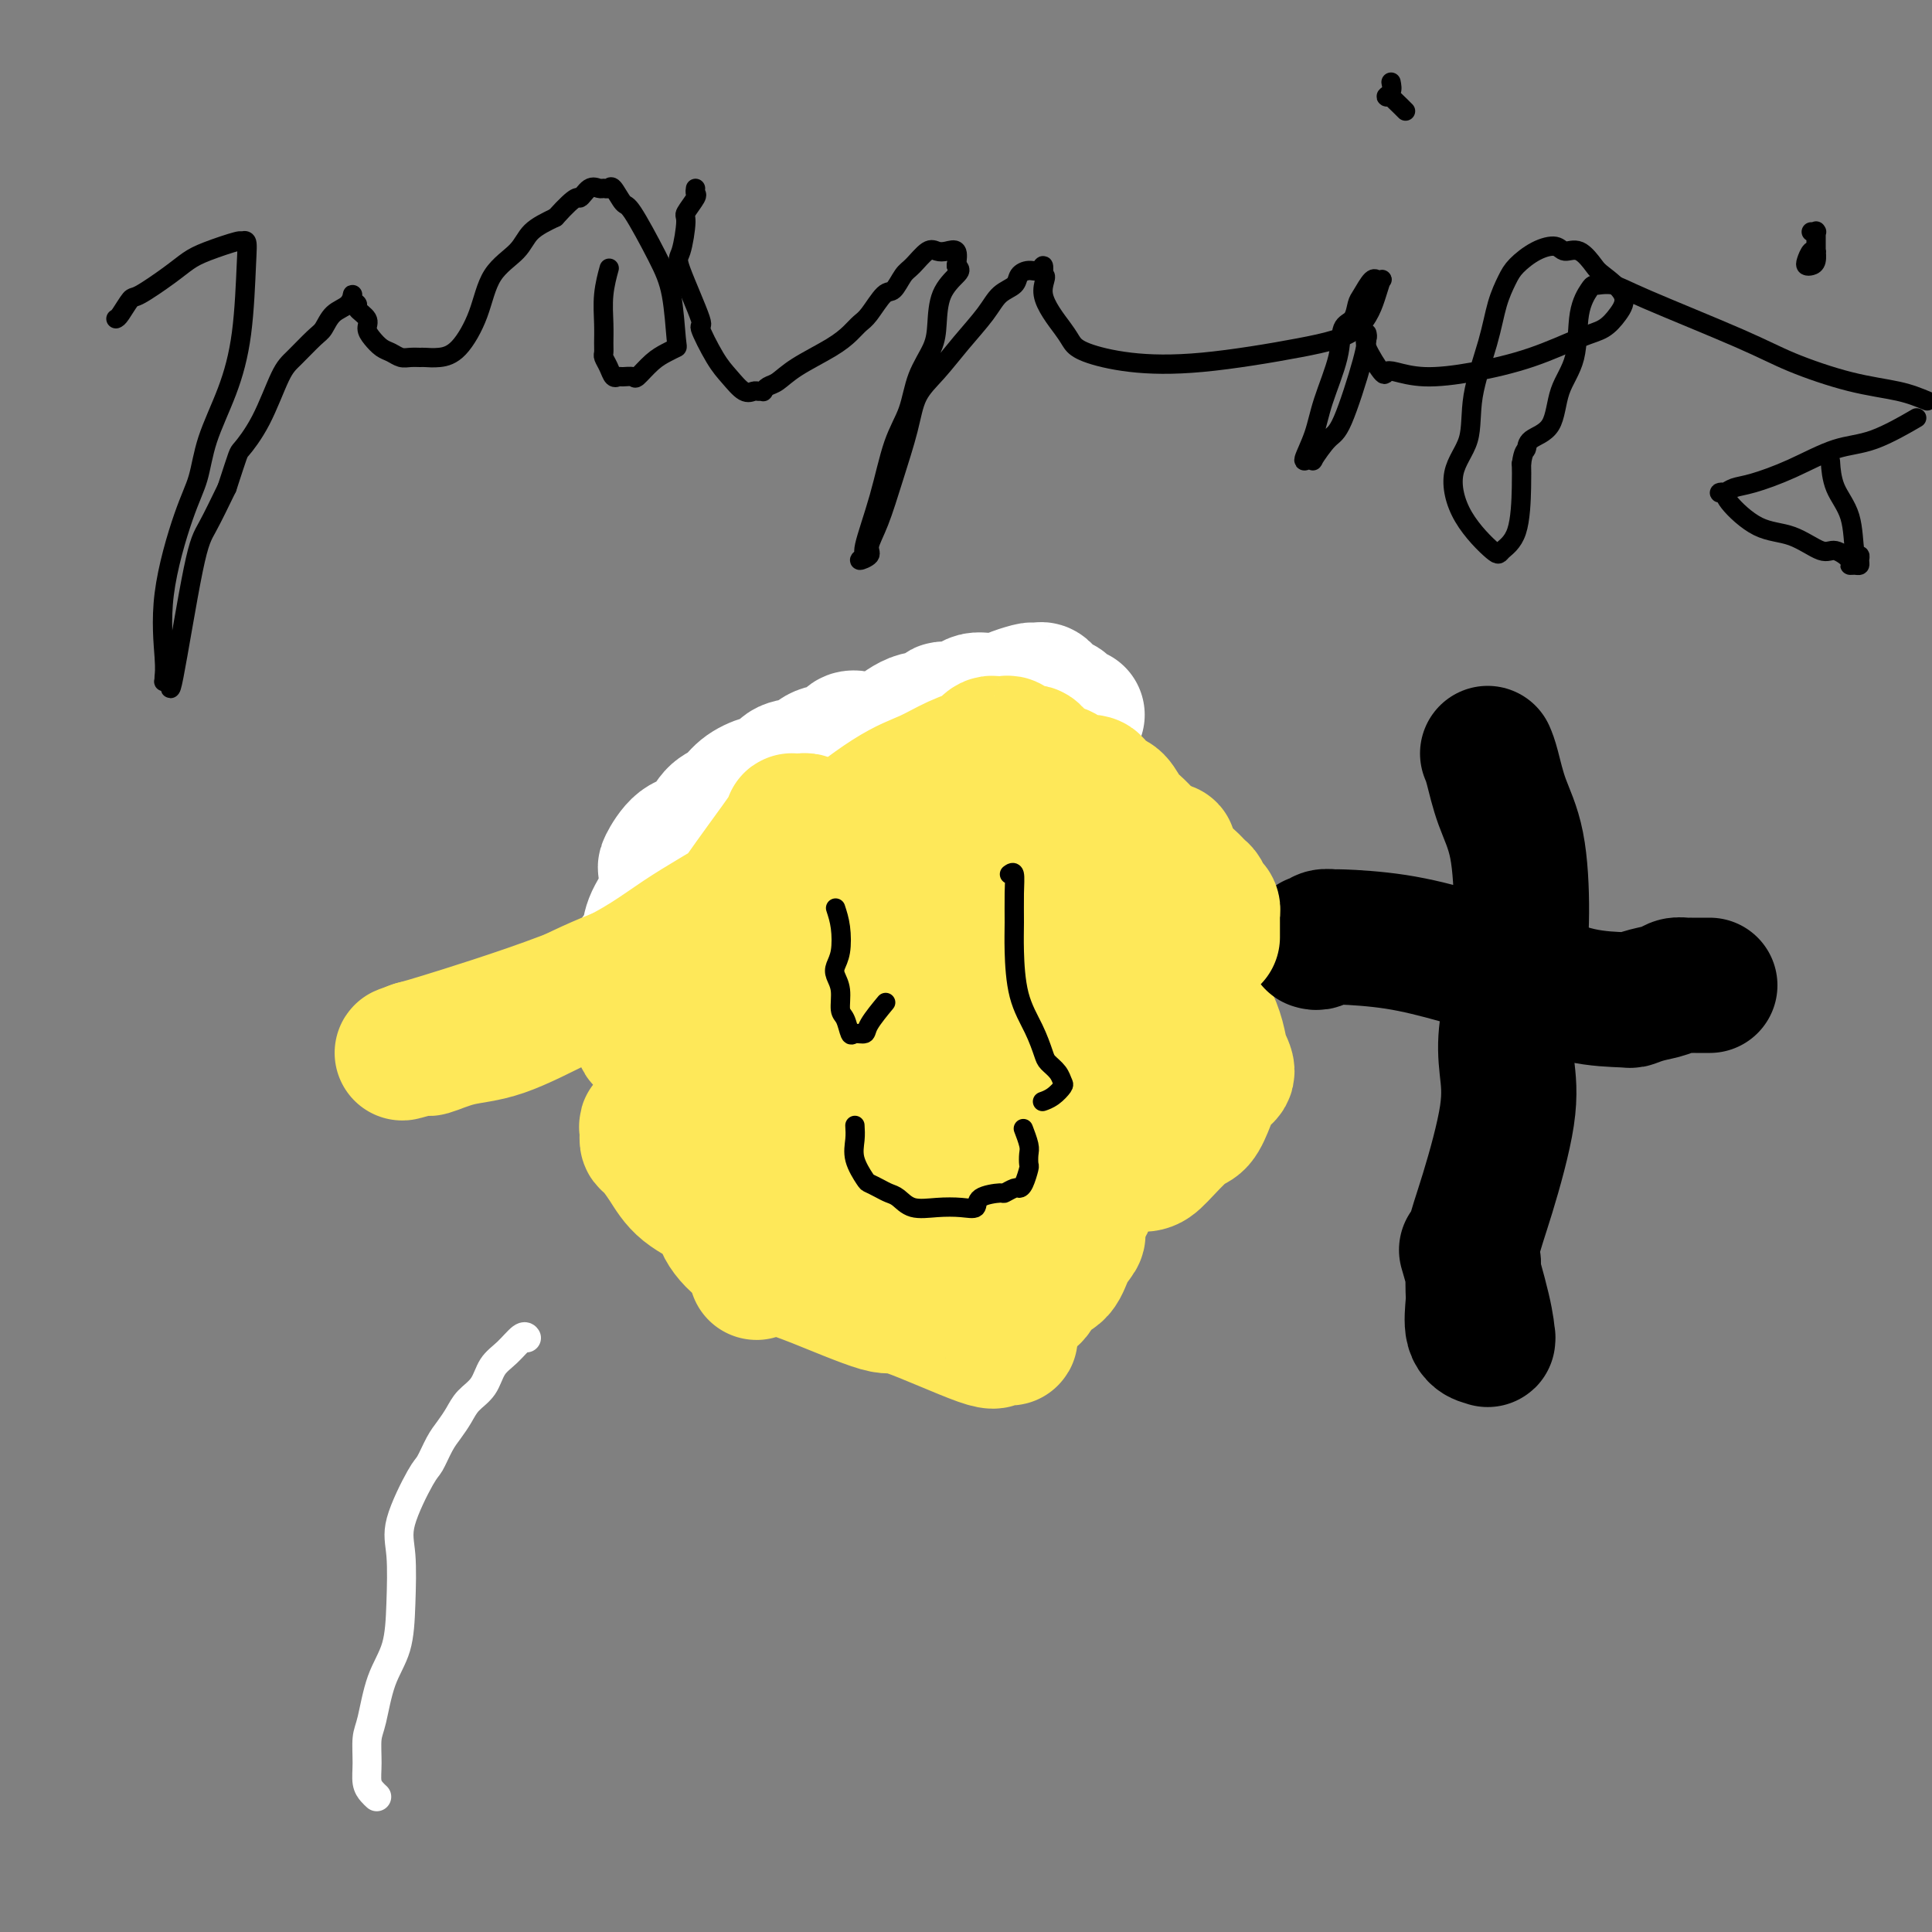 <svg viewBox='0 0 400 400' version='1.1' xmlns='http://www.w3.org/2000/svg' xmlns:xlink='http://www.w3.org/1999/xlink'><rect x="0" y="0" width="400" height="400" fill="#808080" stroke="none"/><g fill='none' stroke='#FFFFFF' stroke-width='6' stroke-linecap='round' stroke-linejoin='round'><path d='M78,372c-0.308,-0.282 -0.616,-0.563 -1,-1c-0.384,-0.437 -0.844,-1.028 -1,-2c-0.156,-0.972 -0.007,-2.325 0,-4c0.007,-1.675 -0.128,-3.671 0,-5c0.128,-1.329 0.519,-1.989 1,-4c0.481,-2.011 1.054,-5.372 2,-8c0.946,-2.628 2.267,-4.522 3,-7c0.733,-2.478 0.878,-5.540 1,-9c0.122,-3.460 0.221,-7.318 0,-10c-0.221,-2.682 -0.761,-4.188 0,-7c0.761,-2.812 2.823,-6.930 4,-9c1.177,-2.070 1.469,-2.091 2,-3c0.531,-0.909 1.301,-2.707 2,-4c0.699,-1.293 1.327,-2.083 2,-3c0.673,-0.917 1.390,-1.963 2,-3c0.610,-1.037 1.112,-2.065 2,-3c0.888,-0.935 2.161,-1.778 3,-3c0.839,-1.222 1.244,-2.825 2,-4c0.756,-1.175 1.863,-1.923 3,-3c1.137,-1.077 2.305,-2.485 3,-3c0.695,-0.515 0.918,-0.139 1,0c0.082,0.139 0.023,0.040 0,0c-0.023,-0.040 -0.012,-0.020 0,0'/></g>
<g fill='none' stroke='#DEE222' stroke-width='6' stroke-linecap='round' stroke-linejoin='round'><path d='M172,214c-0.496,-0.059 -0.993,-0.118 -1,0c-0.007,0.118 0.475,0.412 0,0c-0.475,-0.412 -1.907,-1.529 -3,-3c-1.093,-1.471 -1.848,-3.296 -2,-4c-0.152,-0.704 0.299,-0.287 0,-1c-0.299,-0.713 -1.347,-2.554 -2,-4c-0.653,-1.446 -0.909,-2.495 -1,-4c-0.091,-1.505 -0.016,-3.465 0,-5c0.016,-1.535 -0.027,-2.646 0,-4c0.027,-1.354 0.123,-2.950 1,-4c0.877,-1.050 2.534,-1.555 4,-2c1.466,-0.445 2.741,-0.830 3,-1c0.259,-0.170 -0.500,-0.126 0,0c0.500,0.126 2.257,0.334 3,0c0.743,-0.334 0.472,-1.212 1,0c0.528,1.212 1.856,4.512 3,7c1.144,2.488 2.104,4.163 3,9c0.896,4.837 1.728,12.836 2,18c0.272,5.164 -0.014,7.491 0,10c0.014,2.509 0.329,5.198 0,7c-0.329,1.802 -1.304,2.718 -2,4c-0.696,1.282 -1.115,2.930 -2,4c-0.885,1.070 -2.237,1.562 -3,2c-0.763,0.438 -0.936,0.824 -1,1c-0.064,0.176 -0.017,0.144 -1,0c-0.983,-0.144 -2.995,-0.399 -5,-3c-2.005,-2.601 -4.001,-7.546 -5,-11c-0.999,-3.454 -1.000,-5.415 -1,-7c-0.000,-1.585 -0.000,-2.792 0,-4'/><path d='M163,219c-0.820,-4.131 0.131,-3.457 1,-4c0.869,-0.543 1.657,-2.302 3,-5c1.343,-2.698 3.239,-6.333 4,-8c0.761,-1.667 0.385,-1.366 1,-2c0.615,-0.634 2.220,-2.205 3,-3c0.780,-0.795 0.734,-0.815 1,-1c0.266,-0.185 0.845,-0.534 1,0c0.155,0.534 -0.112,1.952 0,3c0.112,1.048 0.603,1.724 1,3c0.397,1.276 0.699,3.150 1,4c0.301,0.850 0.599,0.676 0,2c-0.599,1.324 -2.097,4.144 -3,6c-0.903,1.856 -1.213,2.746 -2,4c-0.787,1.254 -2.053,2.872 -3,4c-0.947,1.128 -1.575,1.765 -2,2c-0.425,0.235 -0.647,0.068 -1,0c-0.353,-0.068 -0.837,-0.037 -1,0c-0.163,0.037 -0.005,0.081 0,0c0.005,-0.081 -0.142,-0.287 -1,-3c-0.858,-2.713 -2.426,-7.932 -3,-12c-0.574,-4.068 -0.154,-6.985 0,-9c0.154,-2.015 0.041,-3.128 0,-4c-0.041,-0.872 -0.011,-1.504 0,-2c0.011,-0.496 0.003,-0.856 0,-1c-0.003,-0.144 -0.002,-0.072 0,0'/><path d='M163,193c0.238,-2.702 0.832,-1.457 1,-1c0.168,0.457 -0.090,0.124 0,0c0.090,-0.124 0.527,-0.040 1,0c0.473,0.040 0.983,0.037 2,1c1.017,0.963 2.542,2.892 4,6c1.458,3.108 2.848,7.394 4,11c1.152,3.606 2.067,6.531 3,10c0.933,3.469 1.886,7.483 3,11c1.114,3.517 2.391,6.536 3,8c0.609,1.464 0.551,1.373 1,2c0.449,0.627 1.404,1.972 2,3c0.596,1.028 0.832,1.740 1,2c0.168,0.260 0.267,0.070 0,0c-0.267,-0.070 -0.901,-0.018 -1,0c-0.099,0.018 0.336,0.004 0,0c-0.336,-0.004 -1.442,0.002 -2,0c-0.558,-0.002 -0.567,-0.011 -1,0c-0.433,0.011 -1.288,0.043 -2,-1c-0.712,-1.043 -1.280,-3.162 -2,-4c-0.720,-0.838 -1.590,-0.396 -3,-3c-1.410,-2.604 -3.359,-8.256 -4,-11c-0.641,-2.744 0.024,-2.581 0,-3c-0.024,-0.419 -0.739,-1.419 -1,-2c-0.261,-0.581 -0.067,-0.744 0,-1c0.067,-0.256 0.007,-0.604 0,-1c-0.007,-0.396 0.039,-0.838 0,-1c-0.039,-0.162 -0.164,-0.044 0,0c0.164,0.044 0.618,0.012 1,0c0.382,-0.012 0.691,-0.006 1,0'/><path d='M174,219c-0.278,-2.832 0.528,-0.414 1,0c0.472,0.414 0.610,-1.178 1,3c0.390,4.178 1.033,14.125 1,18c-0.033,3.875 -0.743,1.679 -1,1c-0.257,-0.679 -0.062,0.158 0,1c0.062,0.842 -0.010,1.690 0,2c0.010,0.310 0.103,0.084 0,0c-0.103,-0.084 -0.402,-0.026 -1,0c-0.598,0.026 -1.495,0.020 -2,0c-0.505,-0.020 -0.617,-0.054 -1,0c-0.383,0.054 -1.038,0.196 -1,0c0.038,-0.196 0.769,-0.729 0,-2c-0.769,-1.271 -3.037,-3.279 -4,-5c-0.963,-1.721 -0.622,-3.154 -1,-4c-0.378,-0.846 -1.474,-1.106 -2,-2c-0.526,-0.894 -0.480,-2.421 0,-3c0.480,-0.579 1.395,-0.210 2,0c0.605,0.210 0.902,0.260 1,0c0.098,-0.260 -0.002,-0.829 0,-1c0.002,-0.171 0.106,0.055 0,0c-0.106,-0.055 -0.424,-0.393 0,-1c0.424,-0.607 1.589,-1.483 2,-2c0.411,-0.517 0.069,-0.675 0,-1c-0.069,-0.325 0.135,-0.818 0,-1c-0.135,-0.182 -0.610,-0.052 -1,0c-0.390,0.052 -0.695,0.026 -1,0'/><path d='M167,222c-0.326,-0.371 -0.140,-0.297 0,0c0.140,0.297 0.234,0.817 0,1c-0.234,0.183 -0.794,0.028 -1,0c-0.206,-0.028 -0.056,0.070 0,1c0.056,0.930 0.019,2.693 0,4c-0.019,1.307 -0.020,2.158 0,3c0.020,0.842 0.061,1.675 0,2c-0.061,0.325 -0.225,0.143 0,0c0.225,-0.143 0.839,-0.246 1,0c0.161,0.246 -0.131,0.840 0,1c0.131,0.160 0.686,-0.113 1,0c0.314,0.113 0.388,0.611 1,1c0.612,0.389 1.762,0.668 2,1c0.238,0.332 -0.434,0.716 0,1c0.434,0.284 1.976,0.468 3,1c1.024,0.532 1.531,1.410 2,2c0.469,0.590 0.900,0.890 1,1c0.100,0.110 -0.131,0.029 0,0c0.131,-0.029 0.622,-0.008 1,0c0.378,0.008 0.641,0.002 1,0c0.359,-0.002 0.814,-0.001 1,0c0.186,0.001 0.101,0.000 0,0c-0.101,-0.000 -0.220,-0.000 0,0c0.220,0.000 0.777,0.000 1,0c0.223,-0.000 0.111,-0.000 0,0'/><path d='M195,252c-0.386,-0.096 -0.772,-0.193 -1,0c-0.228,0.193 -0.298,0.675 -1,1c-0.702,0.325 -2.035,0.493 -3,0c-0.965,-0.493 -1.560,-1.645 -2,-2c-0.440,-0.355 -0.724,0.089 -1,0c-0.276,-0.089 -0.543,-0.710 -1,-1c-0.457,-0.290 -1.103,-0.248 -2,-1c-0.897,-0.752 -2.045,-2.298 -3,-3c-0.955,-0.702 -1.718,-0.561 -3,-2c-1.282,-1.439 -3.085,-4.458 -4,-7c-0.915,-2.542 -0.943,-4.609 -1,-6c-0.057,-1.391 -0.144,-2.107 0,-3c0.144,-0.893 0.520,-1.962 1,-3c0.480,-1.038 1.063,-2.046 2,-3c0.937,-0.954 2.229,-1.853 3,-3c0.771,-1.147 1.022,-2.542 3,-4c1.978,-1.458 5.682,-2.979 8,-4c2.318,-1.021 3.250,-1.542 4,-2c0.750,-0.458 1.318,-0.854 2,-1c0.682,-0.146 1.479,-0.042 2,0c0.521,0.042 0.767,0.024 1,0c0.233,-0.024 0.452,-0.053 1,0c0.548,0.053 1.425,0.187 2,4c0.575,3.813 0.848,11.307 0,16c-0.848,4.693 -2.817,6.587 -4,9c-1.183,2.413 -1.579,5.344 -2,7c-0.421,1.656 -0.867,2.038 -2,3c-1.133,0.962 -2.953,2.505 -4,3c-1.047,0.495 -1.320,-0.059 -2,0c-0.680,0.059 -1.766,0.731 -3,1c-1.234,0.269 -2.617,0.134 -4,0'/><path d='M181,251c-1.487,0.298 -0.705,0.544 0,-2c0.705,-2.544 1.333,-7.878 2,-12c0.667,-4.122 1.373,-7.030 2,-9c0.627,-1.970 1.176,-3.000 2,-4c0.824,-1.000 1.923,-1.969 3,-3c1.077,-1.031 2.132,-2.125 3,-3c0.868,-0.875 1.551,-1.530 2,-2c0.449,-0.470 0.665,-0.754 1,-1c0.335,-0.246 0.788,-0.452 1,0c0.212,0.452 0.183,1.564 0,3c-0.183,1.436 -0.522,3.197 -1,6c-0.478,2.803 -1.097,6.650 -2,9c-0.903,2.350 -2.092,3.204 -3,4c-0.908,0.796 -1.535,1.534 -2,2c-0.465,0.466 -0.768,0.659 -1,1c-0.232,0.341 -0.395,0.830 -1,1c-0.605,0.170 -1.653,0.020 -2,0c-0.347,-0.020 0.008,0.091 0,0c-0.008,-0.091 -0.379,-0.383 -1,-2c-0.621,-1.617 -1.492,-4.560 -2,-6c-0.508,-1.440 -0.653,-1.378 0,-2c0.653,-0.622 2.105,-1.928 3,-3c0.895,-1.072 1.234,-1.912 2,-3c0.766,-1.088 1.958,-2.426 3,-3c1.042,-0.574 1.934,-0.385 3,-1c1.066,-0.615 2.304,-2.033 5,-3c2.696,-0.967 6.848,-1.484 11,-2'/><path d='M209,216c4.978,-0.733 6.422,1.933 7,3c0.578,1.067 0.289,0.533 0,0'/></g>
<g fill='none' stroke='#DEE222' stroke-width='28' stroke-linecap='round' stroke-linejoin='round'><path d='M182,220c0.078,-0.261 0.156,-0.521 0,-1c-0.156,-0.479 -0.544,-1.176 0,-2c0.544,-0.824 2.022,-1.774 3,-3c0.978,-1.226 1.457,-2.729 2,-4c0.543,-1.271 1.149,-2.309 3,-3c1.851,-0.691 4.946,-1.034 7,-2c2.054,-0.966 3.069,-2.554 4,-3c0.931,-0.446 1.780,0.251 2,0c0.220,-0.251 -0.189,-1.450 2,0c2.189,1.450 6.975,5.548 10,9c3.025,3.452 4.289,6.259 5,10c0.711,3.741 0.870,8.418 1,12c0.130,3.582 0.230,6.070 -1,9c-1.230,2.930 -3.792,6.301 -6,9c-2.208,2.699 -4.062,4.725 -7,6c-2.938,1.275 -6.959,1.797 -10,2c-3.041,0.203 -5.102,0.086 -8,0c-2.898,-0.086 -6.634,-0.143 -9,-1c-2.366,-0.857 -3.362,-2.515 -4,-3c-0.638,-0.485 -0.917,0.203 -1,0c-0.083,-0.203 0.030,-1.298 0,-3c-0.030,-1.702 -0.204,-4.013 0,-6c0.204,-1.987 0.786,-3.650 1,-5c0.214,-1.350 0.061,-2.386 0,-5c-0.061,-2.614 -0.031,-6.807 0,-11'/><path d='M176,225c0.041,-4.754 -0.356,-3.141 0,-3c0.356,0.141 1.463,-1.192 3,-2c1.537,-0.808 3.502,-1.092 5,-2c1.498,-0.908 2.529,-2.440 3,-3c0.471,-0.560 0.384,-0.147 2,0c1.616,0.147 4.937,0.027 7,0c2.063,-0.027 2.869,0.037 4,0c1.131,-0.037 2.587,-0.177 3,0c0.413,0.177 -0.216,0.669 0,1c0.216,0.331 1.279,0.501 2,2c0.721,1.499 1.102,4.326 2,7c0.898,2.674 2.314,5.196 3,8c0.686,2.804 0.644,5.889 1,8c0.356,2.111 1.111,3.248 1,4c-0.111,0.752 -1.087,1.120 -2,2c-0.913,0.880 -1.762,2.273 -3,3c-1.238,0.727 -2.866,0.790 -4,1c-1.134,0.210 -1.776,0.568 -3,1c-1.224,0.432 -3.032,0.938 -6,1c-2.968,0.062 -7.096,-0.320 -10,-1c-2.904,-0.680 -4.584,-1.658 -6,-2c-1.416,-0.342 -2.569,-0.049 -3,0c-0.431,0.049 -0.140,-0.148 0,0c0.140,0.148 0.129,0.639 0,0c-0.129,-0.639 -0.374,-2.409 -1,-4c-0.626,-1.591 -1.631,-3.004 -3,-5c-1.369,-1.996 -3.102,-4.573 -4,-7c-0.898,-2.427 -0.962,-4.702 -1,-6c-0.038,-1.298 -0.049,-1.619 0,-2c0.049,-0.381 0.157,-0.823 1,-2c0.843,-1.177 2.422,-3.088 4,-5'/><path d='M171,219c1.129,-1.772 1.450,-1.700 2,-2c0.550,-0.300 1.327,-0.970 2,-2c0.673,-1.030 1.240,-2.419 2,-3c0.760,-0.581 1.711,-0.353 3,-1c1.289,-0.647 2.915,-2.168 4,-3c1.085,-0.832 1.630,-0.974 2,-1c0.370,-0.026 0.564,0.064 1,0c0.436,-0.064 1.112,-0.283 2,0c0.888,0.283 1.987,1.068 3,2c1.013,0.932 1.941,2.011 3,3c1.059,0.989 2.248,1.888 3,3c0.752,1.112 1.068,2.435 2,4c0.932,1.565 2.479,3.370 3,5c0.521,1.630 0.015,3.083 0,6c-0.015,2.917 0.460,7.297 0,11c-0.460,3.703 -1.853,6.729 -3,9c-1.147,2.271 -2.046,3.786 -3,5c-0.954,1.214 -1.964,2.128 -3,3c-1.036,0.872 -2.098,1.701 -3,2c-0.902,0.299 -1.645,0.066 -2,0c-0.355,-0.066 -0.320,0.034 -2,0c-1.680,-0.034 -5.073,-0.202 -8,-1c-2.927,-0.798 -5.389,-2.224 -8,-3c-2.611,-0.776 -5.372,-0.900 -7,-2c-1.628,-1.100 -2.125,-3.176 -3,-4c-0.875,-0.824 -2.129,-0.395 -3,-1c-0.871,-0.605 -1.358,-2.245 -2,-3c-0.642,-0.755 -1.440,-0.625 -3,-3c-1.560,-2.375 -3.881,-7.255 -5,-11c-1.119,-3.745 -1.034,-6.356 -1,-9c0.034,-2.644 0.017,-5.322 0,-8'/><path d='M147,215c-0.149,-3.198 -0.021,-2.694 0,-4c0.021,-1.306 -0.065,-4.420 0,-6c0.065,-1.580 0.279,-1.624 1,-2c0.721,-0.376 1.947,-1.085 3,-2c1.053,-0.915 1.931,-2.038 3,-3c1.069,-0.962 2.327,-1.764 5,-3c2.673,-1.236 6.761,-2.907 9,-4c2.239,-1.093 2.629,-1.607 3,-2c0.371,-0.393 0.722,-0.665 1,-1c0.278,-0.335 0.484,-0.732 1,-1c0.516,-0.268 1.341,-0.408 3,2c1.659,2.408 4.151,7.365 6,10c1.849,2.635 3.056,2.949 6,6c2.944,3.051 7.626,8.839 10,12c2.374,3.161 2.440,3.695 3,4c0.560,0.305 1.614,0.380 2,1c0.386,0.620 0.105,1.784 0,2c-0.105,0.216 -0.034,-0.515 0,0c0.034,0.515 0.030,2.275 0,3c-0.030,0.725 -0.086,0.416 0,1c0.086,0.584 0.313,2.061 0,3c-0.313,0.939 -1.165,1.338 -2,2c-0.835,0.662 -1.652,1.586 -2,2c-0.348,0.414 -0.226,0.318 -2,2c-1.774,1.682 -5.445,5.142 -8,7c-2.555,1.858 -3.996,2.116 -6,3c-2.004,0.884 -4.573,2.396 -6,3c-1.427,0.604 -1.714,0.302 -2,0'/><path d='M175,250c-2.294,1.158 -1.027,1.053 -1,1c0.027,-0.053 -1.184,-0.056 -2,0c-0.816,0.056 -1.238,0.169 -2,0c-0.762,-0.169 -1.866,-0.619 -3,-1c-1.134,-0.381 -2.300,-0.692 -4,-3c-1.700,-2.308 -3.935,-6.613 -5,-9c-1.065,-2.387 -0.961,-2.856 -1,-4c-0.039,-1.144 -0.221,-2.964 0,-5c0.221,-2.036 0.844,-4.287 2,-7c1.156,-2.713 2.845,-5.889 4,-9c1.155,-3.111 1.776,-6.158 3,-10c1.224,-3.842 3.052,-8.480 4,-11c0.948,-2.520 1.016,-2.923 1,-3c-0.016,-0.077 -0.115,0.173 0,0c0.115,-0.173 0.443,-0.768 1,-1c0.557,-0.232 1.341,-0.101 2,-1c0.659,-0.899 1.192,-2.829 3,-4c1.808,-1.171 4.890,-1.583 7,-2c2.110,-0.417 3.249,-0.837 4,-1c0.751,-0.163 1.114,-0.067 2,0c0.886,0.067 2.295,0.105 3,0c0.705,-0.105 0.706,-0.352 1,0c0.294,0.352 0.879,1.304 2,2c1.121,0.696 2.777,1.135 4,2c1.223,0.865 2.013,2.157 3,3c0.987,0.843 2.170,1.236 3,2c0.830,0.764 1.305,1.898 2,3c0.695,1.102 1.609,2.172 3,3c1.391,0.828 3.259,1.415 4,2c0.741,0.585 0.355,1.167 1,2c0.645,0.833 2.323,1.916 4,3'/><path d='M220,202c4.141,3.240 0.994,0.340 0,0c-0.994,-0.340 0.164,1.882 1,3c0.836,1.118 1.348,1.134 2,2c0.652,0.866 1.443,2.583 2,4c0.557,1.417 0.881,2.534 1,4c0.119,1.466 0.032,3.279 0,5c-0.032,1.721 -0.009,3.349 0,4c0.009,0.651 0.005,0.326 0,0'/></g>
<g fill='none' stroke='#FEE859' stroke-width='28' stroke-linecap='round' stroke-linejoin='round'><path d='M164,234c0.322,0.002 0.644,0.004 1,0c0.356,-0.004 0.747,-0.014 1,0c0.253,0.014 0.369,0.051 0,-1c-0.369,-1.051 -1.223,-3.191 -2,-5c-0.777,-1.809 -1.478,-3.288 -2,-4c-0.522,-0.712 -0.867,-0.659 -1,-1c-0.133,-0.341 -0.054,-1.078 0,-2c0.054,-0.922 0.084,-2.030 0,-3c-0.084,-0.970 -0.282,-1.802 0,-3c0.282,-1.198 1.044,-2.763 2,-4c0.956,-1.237 2.107,-2.146 3,-3c0.893,-0.854 1.529,-1.654 3,-2c1.471,-0.346 3.779,-0.238 7,-1c3.221,-0.762 7.356,-2.394 10,-3c2.644,-0.606 3.798,-0.185 5,0c1.202,0.185 2.453,0.133 3,0c0.547,-0.133 0.390,-0.349 1,0c0.610,0.349 1.987,1.263 3,3c1.013,1.737 1.663,4.297 2,7c0.337,2.703 0.363,5.548 0,9c-0.363,3.452 -1.114,7.512 -2,10c-0.886,2.488 -1.905,3.405 -3,4c-1.095,0.595 -2.264,0.867 -4,2c-1.736,1.133 -4.037,3.127 -7,4c-2.963,0.873 -6.588,0.626 -9,1c-2.412,0.374 -3.611,1.370 -5,2c-1.389,0.630 -2.968,0.894 -4,1c-1.032,0.106 -1.516,0.053 -2,0'/><path d='M164,245c-4.761,1.567 -1.163,0.485 0,0c1.163,-0.485 -0.109,-0.373 -1,-1c-0.891,-0.627 -1.400,-1.991 -2,-4c-0.600,-2.009 -1.289,-4.661 -2,-9c-0.711,-4.339 -1.444,-10.366 -1,-14c0.444,-3.634 2.065,-4.876 3,-6c0.935,-1.124 1.185,-2.130 2,-3c0.815,-0.870 2.194,-1.602 3,-2c0.806,-0.398 1.038,-0.461 2,-1c0.962,-0.539 2.654,-1.555 4,-2c1.346,-0.445 2.348,-0.318 5,-1c2.652,-0.682 6.955,-2.171 9,-3c2.045,-0.829 1.832,-0.997 2,-1c0.168,-0.003 0.716,0.159 1,0c0.284,-0.159 0.305,-0.640 1,0c0.695,0.640 2.066,2.399 3,4c0.934,1.601 1.432,3.043 2,4c0.568,0.957 1.207,1.429 2,2c0.793,0.571 1.742,1.240 3,3c1.258,1.760 2.827,4.609 4,7c1.173,2.391 1.952,4.324 3,7c1.048,2.676 2.367,6.097 3,9c0.633,2.903 0.581,5.289 0,8c-0.581,2.711 -1.690,5.747 -3,8c-1.310,2.253 -2.819,3.723 -4,5c-1.181,1.277 -2.034,2.362 -3,3c-0.966,0.638 -2.046,0.828 -6,2c-3.954,1.172 -10.781,3.324 -14,4c-3.219,0.676 -2.828,-0.126 -3,0c-0.172,0.126 -0.906,1.179 -2,0c-1.094,-1.179 -2.547,-4.589 -4,-8'/><path d='M171,256c-1.737,-2.954 -3.079,-6.340 -4,-9c-0.921,-2.660 -1.421,-4.595 -2,-6c-0.579,-1.405 -1.236,-2.278 -2,-3c-0.764,-0.722 -1.636,-1.291 -2,-2c-0.364,-0.709 -0.220,-1.557 0,-3c0.220,-1.443 0.515,-3.481 1,-5c0.485,-1.519 1.159,-2.519 2,-4c0.841,-1.481 1.850,-3.445 3,-5c1.150,-1.555 2.442,-2.703 4,-4c1.558,-1.297 3.384,-2.744 5,-4c1.616,-1.256 3.023,-2.319 4,-3c0.977,-0.681 1.523,-0.978 2,-1c0.477,-0.022 0.884,0.232 2,1c1.116,0.768 2.942,2.052 4,3c1.058,0.948 1.349,1.562 2,2c0.651,0.438 1.663,0.699 2,1c0.337,0.301 0.000,0.641 0,1c-0.000,0.359 0.336,0.737 1,1c0.664,0.263 1.657,0.410 1,3c-0.657,2.590 -2.963,7.622 -4,11c-1.037,3.378 -0.804,5.101 -1,7c-0.196,1.899 -0.822,3.973 -1,5c-0.178,1.027 0.092,1.008 0,1c-0.092,-0.008 -0.546,-0.004 -1,0'/><path d='M187,243c-0.957,3.923 0.150,1.731 0,-2c-0.150,-3.731 -1.556,-9.002 -3,-13c-1.444,-3.998 -2.925,-6.725 -3,-10c-0.075,-3.275 1.256,-7.098 3,-10c1.744,-2.902 3.899,-4.883 5,-6c1.101,-1.117 1.146,-1.372 2,-2c0.854,-0.628 2.516,-1.630 3,-2c0.484,-0.370 -0.211,-0.107 0,0c0.211,0.107 1.328,0.057 2,0c0.672,-0.057 0.899,-0.123 1,0c0.101,0.123 0.074,0.435 2,2c1.926,1.565 5.803,4.382 8,6c2.197,1.618 2.712,2.037 4,3c1.288,0.963 3.348,2.469 5,4c1.652,1.531 2.897,3.086 4,4c1.103,0.914 2.063,1.188 3,2c0.937,0.812 1.851,2.163 3,3c1.149,0.837 2.534,1.159 3,2c0.466,0.841 0.012,2.201 0,4c-0.012,1.799 0.416,4.037 0,6c-0.416,1.963 -1.676,3.652 -3,5c-1.324,1.348 -2.712,2.354 -3,3c-0.288,0.646 0.525,0.933 0,1c-0.525,0.067 -2.388,-0.085 -3,0c-0.612,0.085 0.028,0.408 -1,0c-1.028,-0.408 -3.722,-1.545 -5,-2c-1.278,-0.455 -1.139,-0.227 -1,0'/><path d='M213,241c-1.330,-0.323 -1.154,-0.130 -1,0c0.154,0.130 0.287,0.199 1,0c0.713,-0.199 2.005,-0.664 3,-3c0.995,-2.336 1.691,-6.543 3,-10c1.309,-3.457 3.230,-6.163 5,-9c1.770,-2.837 3.388,-5.806 5,-8c1.612,-2.194 3.219,-3.612 4,-5c0.781,-1.388 0.736,-2.744 1,-4c0.264,-1.256 0.839,-2.410 0,-5c-0.839,-2.590 -3.091,-6.615 -5,-10c-1.909,-3.385 -3.476,-6.130 -5,-8c-1.524,-1.870 -3.004,-2.864 -4,-4c-0.996,-1.136 -1.509,-2.412 -2,-3c-0.491,-0.588 -0.961,-0.487 -2,-1c-1.039,-0.513 -2.645,-1.640 -5,-2c-2.355,-0.360 -5.457,0.047 -8,0c-2.543,-0.047 -4.528,-0.549 -6,-1c-1.472,-0.451 -2.432,-0.853 -3,-1c-0.568,-0.147 -0.743,-0.039 -1,0c-0.257,0.039 -0.596,0.011 -1,0c-0.404,-0.011 -0.874,-0.003 -2,0c-1.126,0.003 -2.908,0.003 -4,0c-1.092,-0.003 -1.492,-0.007 -2,0c-0.508,0.007 -1.122,0.025 -2,0c-0.878,-0.025 -2.021,-0.092 -3,0c-0.979,0.092 -1.795,0.342 -3,1c-1.205,0.658 -2.801,1.723 -5,3c-2.199,1.277 -5.002,2.765 -7,4c-1.998,1.235 -3.192,2.217 -4,3c-0.808,0.783 -1.231,1.367 -2,2c-0.769,0.633 -1.885,1.317 -3,2'/><path d='M155,182c-3.800,2.767 -1.299,2.184 -1,2c0.299,-0.184 -1.603,0.032 -3,1c-1.397,0.968 -2.288,2.689 -3,4c-0.712,1.311 -1.246,2.213 -2,3c-0.754,0.787 -1.728,1.461 -2,2c-0.272,0.539 0.159,0.945 0,1c-0.159,0.055 -0.906,-0.239 -1,0c-0.094,0.239 0.465,1.011 0,2c-0.465,0.989 -1.956,2.195 -3,3c-1.044,0.805 -1.642,1.208 -2,2c-0.358,0.792 -0.477,1.973 -1,3c-0.523,1.027 -1.451,1.899 -2,3c-0.549,1.101 -0.718,2.432 -1,3c-0.282,0.568 -0.675,0.374 -1,1c-0.325,0.626 -0.581,2.072 0,3c0.581,0.928 2.000,1.337 3,2c1.000,0.663 1.579,1.580 2,2c0.421,0.420 0.682,0.344 2,2c1.318,1.656 3.694,5.044 6,7c2.306,1.956 4.543,2.480 6,3c1.457,0.520 2.136,1.034 3,2c0.864,0.966 1.914,2.383 3,3c1.086,0.617 2.209,0.435 3,1c0.791,0.565 1.252,1.879 2,3c0.748,1.121 1.784,2.051 4,3c2.216,0.949 5.611,1.918 8,3c2.389,1.082 3.770,2.279 6,3c2.230,0.721 5.309,0.966 8,1c2.691,0.034 4.994,-0.145 8,0c3.006,0.145 6.716,0.613 9,0c2.284,-0.613 3.142,-2.306 4,-4'/><path d='M210,246c0.807,-1.441 0.824,-3.045 1,-4c0.176,-0.955 0.511,-1.262 1,-2c0.489,-0.738 1.131,-1.908 2,-3c0.869,-1.092 1.964,-2.106 3,-3c1.036,-0.894 2.012,-1.666 3,-2c0.988,-0.334 1.987,-0.229 3,-1c1.013,-0.771 2.041,-2.418 2,-3c-0.041,-0.582 -1.150,-0.097 -2,0c-0.850,0.097 -1.440,-0.193 -2,-1c-0.560,-0.807 -1.091,-2.133 -2,-3c-0.909,-0.867 -2.195,-1.277 -3,-2c-0.805,-0.723 -1.127,-1.758 -2,-3c-0.873,-1.242 -2.296,-2.690 -3,-4c-0.704,-1.310 -0.687,-2.484 -2,-4c-1.313,-1.516 -3.955,-3.376 -5,-5c-1.045,-1.624 -0.493,-3.013 -3,-6c-2.507,-2.987 -8.072,-7.571 -12,-12c-3.928,-4.429 -6.219,-8.703 -9,-12c-2.781,-3.297 -6.051,-5.615 -8,-7c-1.949,-1.385 -2.579,-1.835 -3,-2c-0.421,-0.165 -0.635,-0.045 -1,0c-0.365,0.045 -0.880,0.016 -1,0c-0.120,-0.016 0.154,-0.020 1,0c0.846,0.020 2.263,0.063 2,0c-0.263,-0.063 -2.204,-0.233 2,1c4.204,1.233 14.555,3.871 25,8c10.445,4.129 20.984,9.751 28,13c7.016,3.249 10.508,4.124 14,5'/><path d='M239,194c11.959,4.863 6.856,3.521 5,3c-1.856,-0.521 -0.463,-0.220 0,0c0.463,0.220 -0.002,0.358 0,1c0.002,0.642 0.472,1.788 1,3c0.528,1.212 1.113,2.489 2,4c0.887,1.511 2.074,3.257 3,5c0.926,1.743 1.591,3.483 2,5c0.409,1.517 0.563,2.809 1,4c0.437,1.191 1.158,2.280 1,3c-0.158,0.720 -1.194,1.071 -2,2c-0.806,0.929 -1.383,2.435 -2,4c-0.617,1.565 -1.273,3.189 -2,4c-0.727,0.811 -1.526,0.808 -3,2c-1.474,1.192 -3.624,3.580 -5,5c-1.376,1.420 -1.979,1.872 -3,2c-1.021,0.128 -2.459,-0.069 -5,0c-2.541,0.069 -6.185,0.404 -10,1c-3.815,0.596 -7.802,1.451 -11,2c-3.198,0.549 -5.608,0.790 -10,2c-4.392,1.210 -10.765,3.389 -14,5c-3.235,1.611 -3.331,2.654 -4,3c-0.669,0.346 -1.910,-0.004 -3,0c-1.090,0.004 -2.029,0.363 -3,1c-0.971,0.637 -1.976,1.551 -3,2c-1.024,0.449 -2.068,0.432 -3,1c-0.932,0.568 -1.752,1.721 -3,2c-1.248,0.279 -2.926,-0.318 -4,0c-1.074,0.318 -1.546,1.549 -2,2c-0.454,0.451 -0.892,0.121 -1,0c-0.108,-0.121 0.112,-0.035 0,0c-0.112,0.035 -0.556,0.017 -1,0'/><path d='M160,262c-6.405,2.590 -1.918,1.065 -1,0c0.918,-1.065 -1.735,-1.670 -4,-3c-2.265,-1.330 -4.144,-3.386 -5,-5c-0.856,-1.614 -0.688,-2.784 -2,-4c-1.312,-1.216 -4.102,-2.476 -6,-4c-1.898,-1.524 -2.902,-3.312 -4,-5c-1.098,-1.688 -2.290,-3.275 -3,-4c-0.710,-0.725 -0.939,-0.586 -1,-1c-0.061,-0.414 0.047,-1.380 0,-2c-0.047,-0.620 -0.248,-0.893 0,-1c0.248,-0.107 0.944,-0.048 1,0c0.056,0.048 -0.529,0.086 0,0c0.529,-0.086 2.172,-0.294 4,1c1.828,1.294 3.841,4.091 6,7c2.159,2.909 4.466,5.931 6,8c1.534,2.069 2.296,3.187 4,5c1.704,1.813 4.348,4.322 6,6c1.652,1.678 2.310,2.525 3,3c0.690,0.475 1.410,0.579 5,2c3.590,1.421 10.050,4.160 13,5c2.950,0.840 2.392,-0.220 6,1c3.608,1.220 11.383,4.719 15,6c3.617,1.281 3.077,0.344 3,0c-0.077,-0.344 0.311,-0.095 1,0c0.689,0.095 1.680,0.036 2,0c0.320,-0.036 -0.029,-0.048 0,-1c0.029,-0.952 0.437,-2.843 1,-4c0.563,-1.157 1.282,-1.578 2,-2'/><path d='M212,270c0.838,-1.372 1.433,-1.303 2,-2c0.567,-0.697 1.104,-2.161 2,-3c0.896,-0.839 2.149,-1.052 3,-2c0.851,-0.948 1.299,-2.630 2,-4c0.701,-1.370 1.655,-2.430 2,-3c0.345,-0.570 0.082,-0.652 0,-1c-0.082,-0.348 0.016,-0.963 0,-1c-0.016,-0.037 -0.148,0.503 0,0c0.148,-0.503 0.576,-2.048 1,-3c0.424,-0.952 0.846,-1.312 1,-2c0.154,-0.688 0.041,-1.704 0,-2c-0.041,-0.296 -0.011,0.127 0,0c0.011,-0.127 0.002,-0.804 0,-1c-0.002,-0.196 0.002,0.089 0,0c-0.002,-0.089 -0.011,-0.553 0,-1c0.011,-0.447 0.041,-0.876 0,-1c-0.041,-0.124 -0.155,0.058 0,0c0.155,-0.058 0.578,-0.356 1,-1c0.422,-0.644 0.845,-1.635 1,-2c0.155,-0.365 0.044,-0.104 0,0c-0.044,0.104 -0.022,0.052 0,0'/><path d='M227,241c0.667,-2.500 0.333,-1.250 0,0'/></g>
<g fill='none' stroke='#000000' stroke-width='28' stroke-linecap='round' stroke-linejoin='round'><path d='M308,156c0.278,0.657 0.556,1.315 1,3c0.444,1.685 1.054,4.398 2,7c0.946,2.602 2.228,5.092 3,9c0.772,3.908 1.033,9.235 1,14c-0.033,4.765 -0.361,8.967 -1,13c-0.639,4.033 -1.590,7.898 -2,11c-0.410,3.102 -0.278,5.440 0,8c0.278,2.560 0.701,5.341 0,10c-0.701,4.659 -2.528,11.195 -4,16c-1.472,4.805 -2.590,7.879 -3,10c-0.410,2.121 -0.112,3.289 0,4c0.112,0.711 0.036,0.965 0,2c-0.036,1.035 -0.034,2.852 0,4c0.034,1.148 0.100,1.627 0,3c-0.100,1.373 -0.366,3.639 0,5c0.366,1.361 1.365,1.817 2,2c0.635,0.183 0.905,0.093 1,0c0.095,-0.093 0.014,-0.188 0,0c-0.014,0.188 0.037,0.659 0,0c-0.037,-0.659 -0.164,-2.447 -1,-6c-0.836,-3.553 -2.382,-8.872 -3,-11c-0.618,-2.128 -0.309,-1.064 0,0'/><path d='M272,195c0.027,0.008 0.053,0.016 0,0c-0.053,-0.016 -0.187,-0.057 0,0c0.187,0.057 0.694,0.213 1,0c0.306,-0.213 0.410,-0.795 1,-1c0.590,-0.205 1.664,-0.033 2,0c0.336,0.033 -0.067,-0.072 2,0c2.067,0.072 6.603,0.320 11,1c4.397,0.680 8.654,1.791 13,3c4.346,1.209 8.780,2.517 13,4c4.220,1.483 8.226,3.141 12,4c3.774,0.859 7.314,0.920 9,1c1.686,0.080 1.516,0.179 2,0c0.484,-0.179 1.622,-0.636 3,-1c1.378,-0.364 2.995,-0.633 4,-1c1.005,-0.367 1.397,-0.830 2,-1c0.603,-0.170 1.419,-0.045 2,0c0.581,0.045 0.929,0.012 1,0c0.071,-0.012 -0.135,-0.003 0,0c0.135,0.003 0.611,0.001 1,0c0.389,-0.001 0.692,-0.000 1,0c0.308,0.000 0.621,0.000 1,0c0.379,-0.000 0.822,-0.000 1,0c0.178,0.000 0.089,0.000 0,0'/></g>
<g fill='none' stroke='#FFFFFF' stroke-width='28' stroke-linecap='round' stroke-linejoin='round'><path d='M138,184c-0.001,0.099 -0.002,0.198 0,0c0.002,-0.198 0.009,-0.694 0,-1c-0.009,-0.306 -0.032,-0.422 0,-1c0.032,-0.578 0.119,-1.619 0,-2c-0.119,-0.381 -0.443,-0.103 0,-1c0.443,-0.897 1.654,-2.968 3,-4c1.346,-1.032 2.828,-1.026 4,-2c1.172,-0.974 2.033,-2.928 3,-4c0.967,-1.072 2.039,-1.261 3,-2c0.961,-0.739 1.812,-2.028 3,-3c1.188,-0.972 2.715,-1.626 4,-2c1.285,-0.374 2.330,-0.466 3,-1c0.670,-0.534 0.966,-1.510 2,-2c1.034,-0.490 2.805,-0.496 4,-1c1.195,-0.504 1.813,-1.508 3,-2c1.187,-0.492 2.941,-0.471 4,-1c1.059,-0.529 1.422,-1.606 2,-2c0.578,-0.394 1.371,-0.103 2,0c0.629,0.103 1.093,0.019 2,0c0.907,-0.019 2.256,0.026 3,0c0.744,-0.026 0.884,-0.122 2,-1c1.116,-0.878 3.209,-2.539 5,-3c1.791,-0.461 3.281,0.279 4,0c0.719,-0.279 0.667,-1.577 1,-2c0.333,-0.423 1.051,0.030 2,0c0.949,-0.030 2.131,-0.544 3,-1c0.869,-0.456 1.426,-0.853 2,-1c0.574,-0.147 1.164,-0.042 2,0c0.836,0.042 1.918,0.021 3,0'/><path d='M207,145c5.306,-1.404 3.070,-0.914 3,-1c-0.070,-0.086 2.025,-0.748 3,-1c0.975,-0.252 0.830,-0.093 1,0c0.170,0.093 0.657,0.119 1,0c0.343,-0.119 0.543,-0.382 1,0c0.457,0.382 1.170,1.409 2,2c0.830,0.591 1.778,0.747 2,1c0.222,0.253 -0.280,0.604 0,1c0.280,0.396 1.343,0.838 2,1c0.657,0.162 0.908,0.044 1,0c0.092,-0.044 0.026,-0.012 0,0c-0.026,0.012 -0.013,0.006 0,0'/><path d='M133,201c-0.308,0.005 -0.617,0.010 -1,0c-0.383,-0.010 -0.842,-0.035 -1,0c-0.158,0.035 -0.017,0.132 0,0c0.017,-0.132 -0.092,-0.492 0,-1c0.092,-0.508 0.384,-1.165 1,-2c0.616,-0.835 1.555,-1.848 2,-3c0.445,-1.152 0.397,-2.444 1,-4c0.603,-1.556 1.857,-3.377 3,-5c1.143,-1.623 2.175,-3.049 3,-4c0.825,-0.951 1.443,-1.427 2,-2c0.557,-0.573 1.054,-1.242 2,-2c0.946,-0.758 2.342,-1.606 3,-2c0.658,-0.394 0.578,-0.334 1,-1c0.422,-0.666 1.347,-2.059 3,-3c1.653,-0.941 4.034,-1.429 6,-2c1.966,-0.571 3.517,-1.226 5,-2c1.483,-0.774 2.898,-1.669 4,-2c1.102,-0.331 1.892,-0.100 2,0c0.108,0.100 -0.467,0.068 -1,0c-0.533,-0.068 -1.026,-0.173 -1,0c0.026,0.173 0.571,0.624 0,1c-0.571,0.376 -2.258,0.675 -3,1c-0.742,0.325 -0.539,0.675 -1,1c-0.461,0.325 -1.586,0.626 -2,1c-0.414,0.374 -0.118,0.821 0,1c0.118,0.179 0.059,0.089 0,0'/></g>
<g fill='none' stroke='#FEE859' stroke-width='28' stroke-linecap='round' stroke-linejoin='round'><path d='M139,203c0.419,0.107 0.839,0.213 1,0c0.161,-0.213 0.065,-0.746 0,-1c-0.065,-0.254 -0.097,-0.229 0,0c0.097,0.229 0.324,0.662 1,0c0.676,-0.662 1.803,-2.419 3,-4c1.197,-1.581 2.465,-2.988 4,-5c1.535,-2.012 3.339,-4.630 5,-7c1.661,-2.370 3.180,-4.491 5,-7c1.820,-2.509 3.941,-5.404 5,-7c1.059,-1.596 1.057,-1.893 1,-2c-0.057,-0.107 -0.170,-0.026 0,0c0.170,0.026 0.623,-0.004 1,0c0.377,0.004 0.677,0.043 1,0c0.323,-0.043 0.669,-0.167 1,0c0.331,0.167 0.646,0.624 0,1c-0.646,0.376 -2.253,0.672 -3,2c-0.747,1.328 -0.634,3.690 -2,6c-1.366,2.310 -4.209,4.570 -8,7c-3.791,2.430 -8.529,5.029 -13,8c-4.471,2.971 -8.676,6.313 -17,10c-8.324,3.687 -20.767,7.720 -28,10c-7.233,2.280 -9.255,2.806 -10,3c-0.745,0.194 -0.213,0.055 0,0c0.213,-0.055 0.106,-0.028 0,0'/><path d='M86,217c-5.703,1.982 -0.962,0.437 1,0c1.962,-0.437 1.144,0.235 2,0c0.856,-0.235 3.388,-1.377 6,-2c2.612,-0.623 5.306,-0.725 9,-2c3.694,-1.275 8.388,-3.721 13,-6c4.612,-2.279 9.143,-4.390 14,-6c4.857,-1.610 10.041,-2.719 14,-4c3.959,-1.281 6.693,-2.735 8,-4c1.307,-1.265 1.188,-2.341 2,-3c0.812,-0.659 2.554,-0.901 3,-1c0.446,-0.099 -0.403,-0.054 0,-1c0.403,-0.946 2.057,-2.881 3,-4c0.943,-1.119 1.176,-1.420 2,-2c0.824,-0.580 2.239,-1.439 3,-2c0.761,-0.561 0.868,-0.824 1,-1c0.132,-0.176 0.290,-0.263 0,0c-0.290,0.263 -1.028,0.878 -2,2c-0.972,1.122 -2.179,2.751 -4,5c-1.821,2.249 -4.256,5.117 -6,7c-1.744,1.883 -2.797,2.780 -4,4c-1.203,1.220 -2.557,2.762 -4,4c-1.443,1.238 -2.977,2.173 -4,3c-1.023,0.827 -1.537,1.547 -2,2c-0.463,0.453 -0.875,0.638 -1,1c-0.125,0.362 0.039,0.901 0,1c-0.039,0.099 -0.280,-0.243 -1,0c-0.720,0.243 -1.920,1.069 -1,0c0.920,-1.069 3.960,-4.035 7,-7'/><path d='M145,201c1.327,-1.556 1.644,-1.946 3,-3c1.356,-1.054 3.750,-2.771 6,-5c2.250,-2.229 4.354,-4.971 7,-8c2.646,-3.029 5.834,-6.345 10,-10c4.166,-3.655 9.312,-7.647 13,-10c3.688,-2.353 5.920,-3.065 8,-4c2.080,-0.935 4.010,-2.093 6,-3c1.990,-0.907 4.040,-1.564 5,-2c0.960,-0.436 0.831,-0.653 1,-1c0.169,-0.347 0.637,-0.825 1,-1c0.363,-0.175 0.622,-0.048 1,0c0.378,0.048 0.875,0.017 1,0c0.125,-0.017 -0.122,-0.020 0,0c0.122,0.020 0.614,0.062 1,0c0.386,-0.062 0.665,-0.230 1,0c0.335,0.230 0.725,0.857 1,1c0.275,0.143 0.433,-0.198 1,0c0.567,0.198 1.541,0.936 2,1c0.459,0.064 0.402,-0.547 1,0c0.598,0.547 1.852,2.251 3,3c1.148,0.749 2.191,0.542 3,1c0.809,0.458 1.386,1.580 2,2c0.614,0.420 1.267,0.138 2,0c0.733,-0.138 1.547,-0.132 2,0c0.453,0.132 0.544,0.391 1,1c0.456,0.609 1.277,1.566 2,2c0.723,0.434 1.348,0.343 2,1c0.652,0.657 1.329,2.063 2,3c0.671,0.937 1.334,1.406 2,2c0.666,0.594 1.333,1.313 2,2c0.667,0.687 1.333,1.344 2,2'/><path d='M239,175c2.671,2.096 2.848,0.837 3,1c0.152,0.163 0.278,1.749 1,3c0.722,1.251 2.040,2.166 3,3c0.960,0.834 1.564,1.587 2,2c0.436,0.413 0.705,0.487 1,1c0.295,0.513 0.615,1.465 1,2c0.385,0.535 0.835,0.654 1,1c0.165,0.346 0.044,0.919 0,1c-0.044,0.081 -0.012,-0.328 0,0c0.012,0.328 0.003,1.395 0,2c-0.003,0.605 -0.001,0.750 0,1c0.001,0.250 0.000,0.606 0,1c-0.000,0.394 -0.000,0.827 0,1c0.000,0.173 0.000,0.087 0,0'/></g>
<g fill='none' stroke='#000000' stroke-width='4' stroke-linecap='round' stroke-linejoin='round'><path d='M24,66c0.215,-0.086 0.431,-0.173 1,-1c0.569,-0.827 1.493,-2.395 2,-3c0.507,-0.605 0.599,-0.247 2,-1c1.401,-0.753 4.112,-2.618 6,-4c1.888,-1.382 2.954,-2.281 4,-3c1.046,-0.719 2.070,-1.257 4,-2c1.930,-0.743 4.764,-1.691 6,-2c1.236,-0.309 0.873,0.020 1,0c0.127,-0.020 0.742,-0.388 1,0c0.258,0.388 0.158,1.534 0,5c-0.158,3.466 -0.375,9.254 -1,14c-0.625,4.746 -1.657,8.451 -3,12c-1.343,3.549 -2.997,6.943 -4,10c-1.003,3.057 -1.355,5.778 -2,8c-0.645,2.222 -1.585,3.944 -3,8c-1.415,4.056 -3.307,10.445 -4,16c-0.693,5.555 -0.187,10.274 0,13c0.187,2.726 0.054,3.458 0,4c-0.054,0.542 -0.028,0.894 0,1c0.028,0.106 0.059,-0.033 0,0c-0.059,0.033 -0.207,0.238 0,0c0.207,-0.238 0.771,-0.920 1,0c0.229,0.920 0.123,3.443 1,-1c0.877,-4.443 2.736,-15.850 4,-22c1.264,-6.150 1.933,-7.043 3,-9c1.067,-1.957 2.534,-4.979 4,-8'/><path d='M47,101c2.504,-7.614 2.264,-7.150 3,-8c0.736,-0.850 2.448,-3.013 4,-6c1.552,-2.987 2.942,-6.796 4,-9c1.058,-2.204 1.782,-2.802 3,-4c1.218,-1.198 2.929,-2.995 4,-4c1.071,-1.005 1.501,-1.219 2,-2c0.499,-0.781 1.066,-2.129 2,-3c0.934,-0.871 2.234,-1.264 3,-2c0.766,-0.736 0.998,-1.813 1,-2c0.002,-0.187 -0.224,0.516 0,1c0.224,0.484 0.899,0.748 1,1c0.101,0.252 -0.373,0.491 0,1c0.373,0.509 1.594,1.288 2,2c0.406,0.712 -0.005,1.357 0,2c0.005,0.643 0.424,1.282 1,2c0.576,0.718 1.310,1.513 2,2c0.690,0.487 1.335,0.666 2,1c0.665,0.334 1.349,0.822 2,1c0.651,0.178 1.268,0.045 2,0c0.732,-0.045 1.579,-0.003 2,0c0.421,0.003 0.417,-0.032 1,0c0.583,0.032 1.753,0.130 3,0c1.247,-0.130 2.573,-0.489 4,-2c1.427,-1.511 2.957,-4.176 4,-7c1.043,-2.824 1.599,-5.809 3,-8c1.401,-2.191 3.646,-3.590 5,-5c1.354,-1.410 1.815,-2.831 3,-4c1.185,-1.169 3.092,-2.084 5,-3'/><path d='M115,45c4.753,-5.271 4.636,-3.947 5,-4c0.364,-0.053 1.210,-1.481 2,-2c0.790,-0.519 1.525,-0.128 2,0c0.475,0.128 0.691,-0.008 1,0c0.309,0.008 0.712,0.160 1,0c0.288,-0.160 0.462,-0.631 1,0c0.538,0.631 1.440,2.366 2,3c0.560,0.634 0.778,0.169 2,2c1.222,1.831 3.446,5.957 5,9c1.554,3.043 2.436,5.002 3,8c0.564,2.998 0.810,7.035 1,9c0.190,1.965 0.326,1.857 0,2c-0.326,0.143 -1.113,0.536 -2,1c-0.887,0.464 -1.873,1.000 -3,2c-1.127,1.000 -2.396,2.466 -3,3c-0.604,0.534 -0.543,0.137 -1,0c-0.457,-0.137 -1.433,-0.016 -2,0c-0.567,0.016 -0.726,-0.075 -1,0c-0.274,0.075 -0.662,0.317 -1,0c-0.338,-0.317 -0.626,-1.191 -1,-2c-0.374,-0.809 -0.833,-1.551 -1,-2c-0.167,-0.449 -0.041,-0.604 0,-1c0.041,-0.396 -0.003,-1.031 0,-2c0.003,-0.969 0.052,-2.270 0,-4c-0.052,-1.730 -0.206,-3.889 0,-6c0.206,-2.111 0.773,-4.175 1,-5c0.227,-0.825 0.113,-0.413 0,0'/><path d='M144,39c-0.062,0.396 -0.124,0.793 0,1c0.124,0.207 0.436,0.225 0,1c-0.436,0.775 -1.618,2.308 -2,3c-0.382,0.692 0.035,0.544 0,2c-0.035,1.456 -0.522,4.515 -1,6c-0.478,1.485 -0.946,1.397 0,4c0.946,2.603 3.307,7.896 4,10c0.693,2.104 -0.280,1.019 0,2c0.280,0.981 1.815,4.028 3,6c1.185,1.972 2.020,2.868 3,4c0.980,1.132 2.104,2.500 3,3c0.896,0.500 1.563,0.131 2,0c0.437,-0.131 0.644,-0.023 1,0c0.356,0.023 0.861,-0.040 1,0c0.139,0.040 -0.087,0.184 0,0c0.087,-0.184 0.488,-0.696 1,-1c0.512,-0.304 1.134,-0.400 2,-1c0.866,-0.600 1.974,-1.706 4,-3c2.026,-1.294 4.969,-2.778 7,-4c2.031,-1.222 3.149,-2.181 4,-3c0.851,-0.819 1.436,-1.497 2,-2c0.564,-0.503 1.109,-0.829 2,-2c0.891,-1.171 2.129,-3.187 3,-4c0.871,-0.813 1.374,-0.425 2,-1c0.626,-0.575 1.375,-2.115 2,-3c0.625,-0.885 1.128,-1.115 2,-2c0.872,-0.885 2.115,-2.425 3,-3c0.885,-0.575 1.412,-0.185 2,0c0.588,0.185 1.235,0.165 2,0c0.765,-0.165 1.647,-0.476 2,0c0.353,0.476 0.176,1.738 0,3'/><path d='M198,55c1.095,0.755 0.834,1.144 0,2c-0.834,0.856 -2.239,2.181 -3,4c-0.761,1.819 -0.879,4.134 -1,6c-0.121,1.866 -0.247,3.285 -1,5c-0.753,1.715 -2.133,3.728 -3,6c-0.867,2.272 -1.222,4.804 -2,7c-0.778,2.196 -1.980,4.057 -3,7c-1.020,2.943 -1.859,6.968 -3,11c-1.141,4.032 -2.584,8.071 -3,10c-0.416,1.929 0.195,1.748 0,2c-0.195,0.252 -1.196,0.935 -1,1c0.196,0.065 1.590,-0.490 2,-1c0.410,-0.510 -0.162,-0.975 0,-2c0.162,-1.025 1.060,-2.611 2,-5c0.940,-2.389 1.923,-5.582 3,-9c1.077,-3.418 2.249,-7.061 3,-10c0.751,-2.939 1.082,-5.176 2,-7c0.918,-1.824 2.425,-3.237 4,-5c1.575,-1.763 3.219,-3.876 5,-6c1.781,-2.124 3.698,-4.258 5,-6c1.302,-1.742 1.987,-3.092 3,-4c1.013,-0.908 2.352,-1.373 3,-2c0.648,-0.627 0.605,-1.417 1,-2c0.395,-0.583 1.230,-0.960 2,-1c0.770,-0.040 1.477,0.259 2,0c0.523,-0.259 0.864,-1.074 1,-1c0.136,0.074 0.068,1.037 0,2'/><path d='M216,57c1.176,-0.095 -0.383,1.666 0,4c0.383,2.334 2.709,5.241 4,7c1.291,1.759 1.548,2.371 2,3c0.452,0.629 1.100,1.274 3,2c1.900,0.726 5.052,1.534 9,2c3.948,0.466 8.694,0.590 15,0c6.306,-0.590 14.174,-1.895 20,-3c5.826,-1.105 9.610,-2.009 12,-4c2.390,-1.991 3.387,-5.069 4,-7c0.613,-1.931 0.842,-2.716 1,-3c0.158,-0.284 0.246,-0.066 0,0c-0.246,0.066 -0.826,-0.020 -1,0c-0.174,0.020 0.057,0.145 0,0c-0.057,-0.145 -0.401,-0.561 -1,0c-0.599,0.561 -1.454,2.099 -2,3c-0.546,0.901 -0.783,1.166 -1,2c-0.217,0.834 -0.414,2.237 -1,3c-0.586,0.763 -1.563,0.885 -2,2c-0.437,1.115 -0.335,3.224 -1,6c-0.665,2.776 -2.097,6.221 -3,9c-0.903,2.779 -1.278,4.892 -2,7c-0.722,2.108 -1.792,4.211 -2,5c-0.208,0.789 0.445,0.263 1,0c0.555,-0.263 1.010,-0.265 1,0c-0.010,0.265 -0.486,0.796 0,0c0.486,-0.796 1.934,-2.918 3,-4c1.066,-1.082 1.750,-1.125 3,-4c1.250,-2.875 3.067,-8.582 4,-12c0.933,-3.418 0.981,-4.548 1,-5c0.019,-0.452 0.010,-0.226 0,0'/><path d='M288,17c0.147,0.736 0.295,1.472 0,2c-0.295,0.528 -1.032,0.849 -1,1c0.032,0.151 0.832,0.132 1,0c0.168,-0.132 -0.295,-0.375 0,0c0.295,0.375 1.349,1.370 2,2c0.651,0.630 0.900,0.894 1,1c0.100,0.106 0.050,0.053 0,0'/><path d='M283,69c0.085,0.347 0.170,0.694 0,1c-0.170,0.306 -0.594,0.569 0,2c0.594,1.431 2.208,4.028 3,5c0.792,0.972 0.763,0.319 1,0c0.237,-0.319 0.741,-0.306 2,0c1.259,0.306 3.274,0.903 6,1c2.726,0.097 6.161,-0.308 10,-1c3.839,-0.692 8.080,-1.671 12,-3c3.920,-1.329 7.520,-3.007 10,-4c2.480,-0.993 3.840,-1.300 5,-2c1.160,-0.700 2.120,-1.793 3,-3c0.880,-1.207 1.679,-2.529 1,-4c-0.679,-1.471 -2.838,-3.092 -4,-4c-1.162,-0.908 -1.328,-1.104 -2,-2c-0.672,-0.896 -1.850,-2.494 -3,-3c-1.150,-0.506 -2.272,0.079 -3,0c-0.728,-0.079 -1.063,-0.821 -2,-1c-0.937,-0.179 -2.476,0.204 -4,1c-1.524,0.796 -3.032,2.005 -4,3c-0.968,0.995 -1.395,1.776 -2,3c-0.605,1.224 -1.389,2.889 -2,5c-0.611,2.111 -1.048,4.666 -2,8c-0.952,3.334 -2.420,7.448 -3,11c-0.580,3.552 -0.274,6.544 -1,9c-0.726,2.456 -2.486,4.378 -3,7c-0.514,2.622 0.216,5.945 2,9c1.784,3.055 4.622,5.844 6,7c1.378,1.156 1.297,0.681 2,0c0.703,-0.681 2.189,-1.568 3,-4c0.811,-2.432 0.946,-6.409 1,-9c0.054,-2.591 0.027,-3.795 0,-5'/><path d='M315,96c0.380,-2.748 0.831,-2.618 1,-3c0.169,-0.382 0.058,-1.277 1,-2c0.942,-0.723 2.939,-1.276 4,-3c1.061,-1.724 1.187,-4.620 2,-7c0.813,-2.380 2.312,-4.245 3,-7c0.688,-2.755 0.563,-6.398 1,-9c0.437,-2.602 1.435,-4.161 2,-5c0.565,-0.839 0.696,-0.958 1,-1c0.304,-0.042 0.781,-0.007 1,0c0.219,0.007 0.181,-0.014 0,0c-0.181,0.014 -0.505,0.064 0,0c0.505,-0.064 1.839,-0.242 3,0c1.161,0.242 2.151,0.904 7,3c4.849,2.096 13.559,5.625 19,8c5.441,2.375 7.613,3.595 11,5c3.387,1.405 7.989,2.994 12,4c4.011,1.006 7.432,1.430 10,2c2.568,0.570 4.284,1.285 6,2'/><path d='M396,87c0.721,-0.419 1.442,-0.837 0,0c-1.442,0.837 -5.047,2.931 -8,4c-2.953,1.069 -5.253,1.113 -8,2c-2.747,0.887 -5.942,2.616 -9,4c-3.058,1.384 -5.978,2.423 -8,3c-2.022,0.577 -3.145,0.693 -4,1c-0.855,0.307 -1.442,0.804 -2,1c-0.558,0.196 -1.089,0.092 -1,0c0.089,-0.092 0.797,-0.170 1,0c0.203,0.170 -0.099,0.590 1,2c1.099,1.410 3.598,3.810 6,5c2.402,1.190 4.706,1.170 7,2c2.294,0.830 4.579,2.509 6,3c1.421,0.491 1.978,-0.208 3,0c1.022,0.208 2.508,1.321 3,2c0.492,0.679 -0.011,0.924 0,1c0.011,0.076 0.535,-0.016 1,0c0.465,0.016 0.870,0.140 1,0c0.130,-0.140 -0.014,-0.545 0,-1c0.014,-0.455 0.186,-0.960 0,-1c-0.186,-0.040 -0.729,0.384 -1,-1c-0.271,-1.384 -0.268,-4.577 -1,-7c-0.732,-2.423 -2.197,-4.075 -3,-6c-0.803,-1.925 -0.944,-4.121 -1,-5c-0.056,-0.879 -0.028,-0.439 0,0'/><path d='M376,48c-0.536,0.000 -1.072,0.001 -1,0c0.072,-0.001 0.751,-0.002 1,0c0.249,0.002 0.066,0.009 0,0c-0.066,-0.009 -0.017,-0.034 0,0c0.017,0.034 0.002,0.128 0,1c-0.002,0.872 0.010,2.521 0,3c-0.010,0.479 -0.042,-0.213 0,0c0.042,0.213 0.158,1.332 0,2c-0.158,0.668 -0.588,0.886 -1,1c-0.412,0.114 -0.804,0.122 -1,0c-0.196,-0.122 -0.196,-0.376 0,-1c0.196,-0.624 0.588,-1.619 1,-2c0.412,-0.381 0.842,-0.148 1,0c0.158,0.148 0.042,0.211 0,0c-0.042,-0.211 -0.011,-0.698 0,-1c0.011,-0.302 0.003,-0.421 0,-1c-0.003,-0.579 -0.001,-1.619 0,-2c0.001,-0.381 0.000,-0.103 0,0c-0.000,0.103 -0.000,0.029 0,0c0.000,-0.029 0.000,-0.015 0,0'/><path d='M173,188c0.395,1.204 0.789,2.407 1,4c0.211,1.593 0.238,3.575 0,5c-0.238,1.425 -0.740,2.291 -1,3c-0.260,0.709 -0.277,1.259 0,2c0.277,0.741 0.846,1.673 1,3c0.154,1.327 -0.109,3.050 0,4c0.109,0.950 0.590,1.127 1,2c0.410,0.873 0.748,2.444 1,3c0.252,0.556 0.418,0.099 1,0c0.582,-0.099 1.579,0.159 2,0c0.421,-0.159 0.267,-0.735 1,-2c0.733,-1.265 2.352,-3.219 3,-4c0.648,-0.781 0.324,-0.391 0,0'/><path d='M209,181c0.423,-0.303 0.847,-0.607 1,0c0.153,0.607 0.036,2.124 0,4c-0.036,1.876 0.008,4.110 0,6c-0.008,1.890 -0.067,3.437 0,6c0.067,2.563 0.259,6.142 1,9c0.741,2.858 2.030,4.993 3,7c0.970,2.007 1.620,3.885 2,5c0.380,1.115 0.489,1.468 1,2c0.511,0.532 1.426,1.242 2,2c0.574,0.758 0.809,1.562 1,2c0.191,0.438 0.338,0.510 0,1c-0.338,0.490 -1.163,1.399 -2,2c-0.837,0.601 -1.687,0.892 -2,1c-0.313,0.108 -0.089,0.031 0,0c0.089,-0.031 0.045,-0.015 0,0'/><path d='M177,233c0.056,0.930 0.112,1.860 0,3c-0.112,1.140 -0.392,2.491 0,4c0.392,1.509 1.455,3.177 2,4c0.545,0.823 0.570,0.803 1,1c0.430,0.197 1.265,0.613 2,1c0.735,0.387 1.372,0.744 2,1c0.628,0.256 1.248,0.410 2,1c0.752,0.590 1.637,1.616 3,2c1.363,0.384 3.203,0.127 5,0c1.797,-0.127 3.552,-0.124 5,0c1.448,0.124 2.591,0.369 3,0c0.409,-0.369 0.084,-1.353 1,-2c0.916,-0.647 3.071,-0.959 4,-1c0.929,-0.041 0.631,0.188 1,0c0.369,-0.188 1.405,-0.795 2,-1c0.595,-0.205 0.748,-0.009 1,0c0.252,0.009 0.605,-0.170 1,-1c0.395,-0.830 0.834,-2.310 1,-3c0.166,-0.690 0.058,-0.588 0,-1c-0.058,-0.412 -0.067,-1.337 0,-2c0.067,-0.663 0.210,-1.063 0,-2c-0.210,-0.937 -0.774,-2.411 -1,-3c-0.226,-0.589 -0.113,-0.295 0,0'/></g>
</svg>